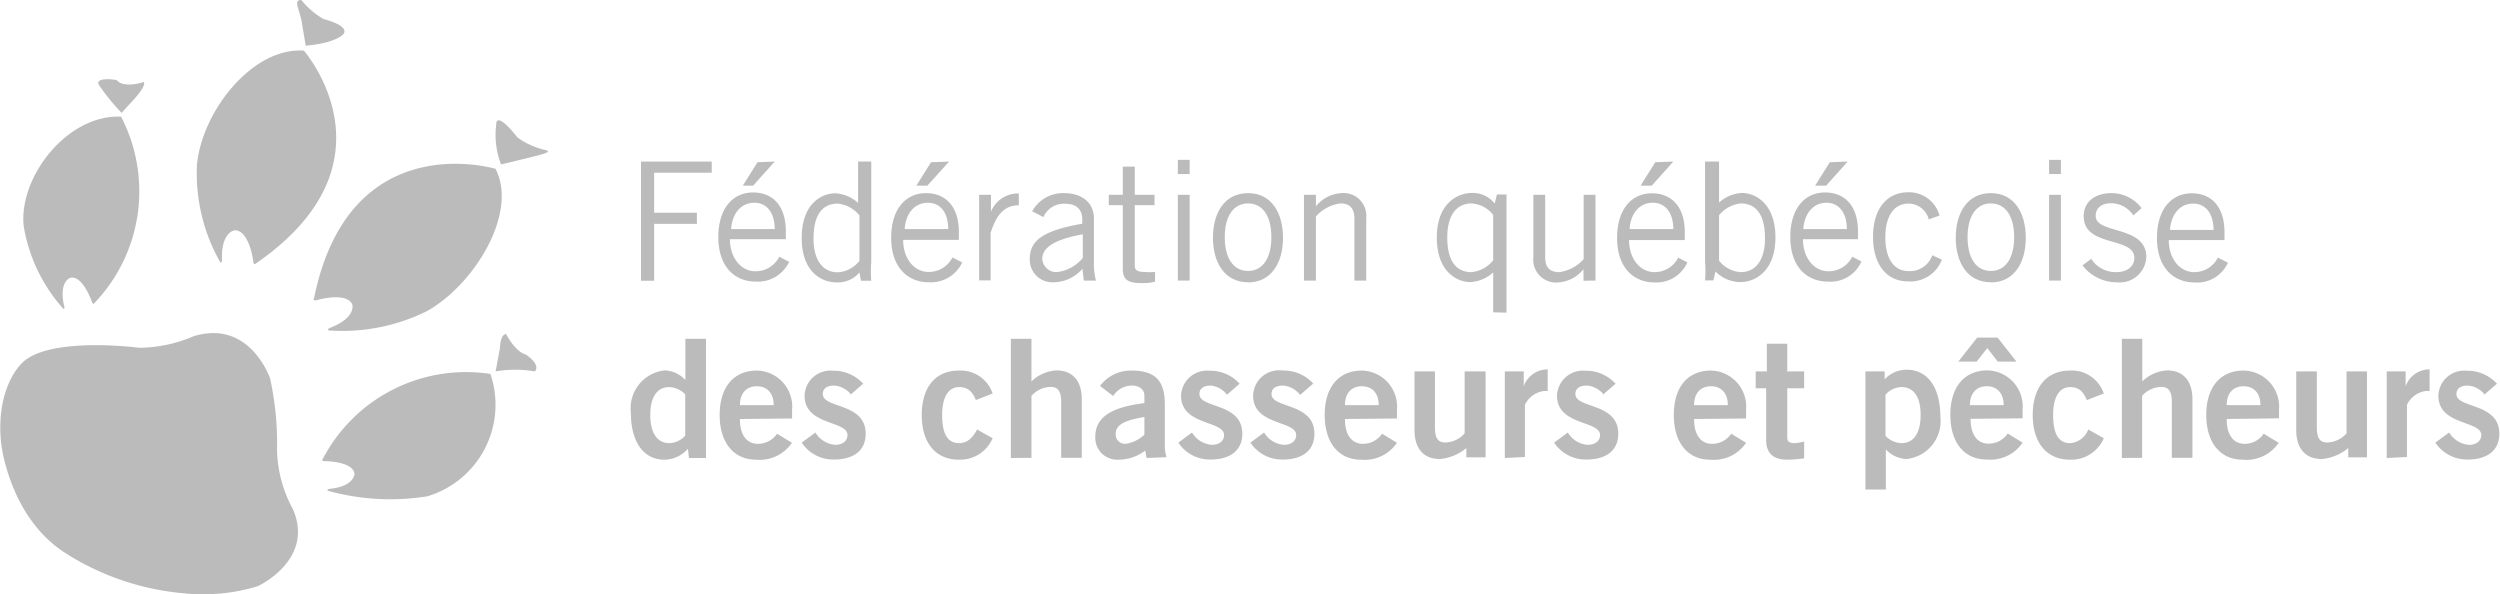 <svg xmlns="http://www.w3.org/2000/svg" viewBox="0 0 148.09 35.21"><defs><style>.cls-1{fill:#bbbbbb;}</style></defs><title>Asset 1</title><g id="Layer_2" data-name="Layer 2"><g id="Layer_1-2" data-name="Layer 1"><path class="cls-1" d="M4.07,32.88c-3.51-2.07-4-6.6-4-6.6-.36-3.42,1.28-4.82,1.28-4.82C3,19.91,8.25,20.6,8.25,20.6a8.38,8.38,0,0,0,3.24-.69c3.33-1,4.51,2.51,4.51,2.51a17.92,17.92,0,0,1,.41,4.26,7.64,7.64,0,0,0,.94,3.48c1.31,3-2.07,4.56-2.07,4.56a11.08,11.08,0,0,1-4.55.41,15.57,15.57,0,0,1-6.67-2.25Z"/><path class="cls-1" d="M7.22,6.7A12,12,0,0,1,5.84,5c-.17-.47,1.07-.26,1.07-.26.41.52,1.6.12,1.6.12.22.24-.82,1.29-.82,1.29l-.47.52Z"/><path class="cls-1" d="M5.43,17.84c.09.29.2.07.2.07a9.57,9.57,0,0,0,1.54-11C4,6.77,1.12,10.45,1.4,13.37a9.67,9.67,0,0,0,2.28,4.84c.13.19.14,0,.14,0-.38-1.53.34-1.75.34-1.75C4.89,16.28,5.43,17.84,5.43,17.84Z"/><path class="cls-1" d="M29.36,22a6.93,6.93,0,0,1,2.33,0c.35-.44-.55-1-.55-1-.64-.18-1.16-1.21-1.16-1.21-.35,0-.37.85-.37.85L29.36,22Z"/><path class="cls-1" d="M19.27,27.32c-.31,0-.13-.17-.13-.17a9.57,9.57,0,0,1,9.91-5,5.66,5.66,0,0,1-3.74,7.25,13.84,13.84,0,0,1-5.82-.31c-.22-.06,0-.13,0-.13C21,28.82,21,28.07,21,28.07,20.91,27.32,19.27,27.32,19.27,27.32Z"/><path class="cls-1" d="M18.08,2.71C20,2.54,20.36,2,20.36,2c.32-.51-1.19-.87-1.19-.87A4.74,4.74,0,0,1,17.85,0c-.45,0-.19.39,0,1.17l.26,1.54Z"/><path class="cls-1" d="M15,15.45c0,.34.21.12.21.12C23.8,9.61,18,3,18,3,15,2.78,12,6.52,11.67,9.72A10.63,10.63,0,0,0,13,15.45c.1.23.15,0,.15,0-.07-1.74.76-1.81.76-1.81C14.77,13.65,15,15.45,15,15.45Z"/><path class="cls-1" d="M29.68,9.74a4.89,4.89,0,0,1-.29-2.34c0-.91,1.26.74,1.26.74a4.46,4.46,0,0,0,1.63.74c.46.11,0,.23-1.07.49l-1.52.37Z"/><path class="cls-1" d="M18.8,17.77c-.33.1-.19-.14-.19-.14C20.71,7.39,29.35,10,29.35,10c1.36,2.6-1.25,6.86-4.06,8.43a11.27,11.27,0,0,1-5.73,1.15c-.25,0-.06-.14-.06-.14,1.62-.61,1.37-1.4,1.37-1.4C20.54,17.27,18.8,17.77,18.8,17.77Z"/><polygon class="cls-1" points="42.16 9.57 42.16 10.23 38.75 10.23 38.75 12.6 41.28 12.6 41.28 13.26 38.75 13.26 38.75 16.63 37.97 16.63 37.97 9.57 42.16 9.57 42.16 9.57"/><path class="cls-1" d="M45.89,9.57,44.61,11H44l.87-1.39Zm0,4c0-.94-.44-1.56-1.21-1.56s-1.31.62-1.37,1.56Zm.86,1.93a2.05,2.05,0,0,1-2,1.18c-1.13,0-2.2-.78-2.2-2.64,0-1.65.82-2.64,2.07-2.64,1.06,0,1.93.69,1.93,2.31v.46H43.24c0,1.12.67,1.9,1.51,1.9a1.57,1.57,0,0,0,1.41-.86l.55.28Z"/><path class="cls-1" d="M50.91,12.76a1.91,1.91,0,0,0-1.28-.7c-.82,0-1.44.54-1.44,2.07,0,1.3.56,2,1.44,2a1.76,1.76,0,0,0,1.28-.68V12.76Zm.7-3.19v5.95a6.73,6.73,0,0,0,0,1.11H51l-.09-.49a1.68,1.68,0,0,1-1.34.59c-.9,0-2.08-.61-2.08-2.64s1.18-2.64,2-2.64a2.18,2.18,0,0,1,1.34.57l0,0V9.57Z"/><path class="cls-1" d="M56.22,9.57,54.93,11h-.65l.87-1.39Zm-.05,4c0-.94-.44-1.56-1.21-1.56s-1.31.62-1.37,1.56ZM57,15.54a2.05,2.05,0,0,1-2,1.18c-1.13,0-2.21-.78-2.21-2.64,0-1.65.82-2.64,2.07-2.64,1.06,0,1.94.69,1.94,2.31v.46h-3.3c0,1.12.66,1.9,1.51,1.9a1.58,1.58,0,0,0,1.41-.86l.55.28Z"/><path class="cls-1" d="M58,11.54h.7v1h0a1.73,1.73,0,0,1,1.65-1.08v.7c-.88,0-1.34.6-1.67,1.64v2.81H58V11.54Z"/><path class="cls-1" d="M64.14,13.88c-1.62.29-2.4.76-2.4,1.46a.84.84,0,0,0,.84.78,2.34,2.34,0,0,0,1.56-.84v-1.4Zm-3-1.36a2.08,2.08,0,0,1,1.9-1.08c.86,0,1.76.41,1.76,1.53v2.55a3.91,3.91,0,0,0,.12,1.1h-.72l-.08-.7a2.28,2.28,0,0,1-1.68.8A1.34,1.34,0,0,1,61,15.33c0-1.12.85-1.68,3.11-2.08V13c0-.67-.44-.93-1-.93a1.31,1.31,0,0,0-1.3.79l-.62-.32Z"/><path class="cls-1" d="M66.51,11.54V9.87h.71v1.67h1.17v.61H67.22v3.61c0,.24.17.35.58.35a3.69,3.69,0,0,0,.62,0v.58a3.21,3.21,0,0,1-.82.08c-.76,0-1.09-.19-1.09-.84V12.15h-.83v-.61Z"/><path class="cls-1" d="M69.77,11.54h.7v5.08h-.7V11.54Zm.7-2.07v.84h-.7V9.47Z"/><path class="cls-1" d="M73.93,12.05c-.84,0-1.38.72-1.38,2s.54,2,1.38,2,1.38-.72,1.38-2-.53-2-1.38-2Zm0,4.67c-1.39,0-2.08-1.17-2.08-2.64s.69-2.64,2.08-2.64S76,12.62,76,14.09s-.69,2.64-2.08,2.64Z"/><path class="cls-1" d="M77.95,11.54v.68h0a2.09,2.09,0,0,1,1.51-.78,1.35,1.35,0,0,1,1.47,1.49v3.69h-.7V12.95c0-.67-.33-.9-.83-.9a2.36,2.36,0,0,0-1.45.77v3.8h-.71V11.54Z"/><path class="cls-1" d="M88.45,12.73a1.77,1.77,0,0,0-1.28-.68c-.88,0-1.44.7-1.44,2,0,1.54.62,2.07,1.44,2.07a1.9,1.9,0,0,0,1.28-.7V12.73Zm0,5.77V16.14l0,0a2.21,2.21,0,0,1-1.34.57c-.86,0-2-.67-2-2.64s1.18-2.64,2.08-2.64a1.64,1.64,0,0,1,1.35.63l.13-.54h.57v7Z"/><path class="cls-1" d="M93.8,16.63v-.68h0a2.1,2.1,0,0,1-1.5.78,1.35,1.35,0,0,1-1.47-1.49v-3.7h.7v3.68c0,.67.32.9.83.9a2.36,2.36,0,0,0,1.45-.77V11.54h.7v5.08Z"/><path class="cls-1" d="M99.12,9.57,97.84,11h-.66l.87-1.39Zm0,4c0-.94-.45-1.56-1.22-1.56s-1.31.62-1.37,1.56Zm.85,1.93A2,2,0,0,1,98,16.73c-1.14,0-2.21-.78-2.21-2.64,0-1.65.82-2.64,2.07-2.64,1.06,0,1.94.69,1.94,2.31v.46h-3.3c0,1.12.66,1.9,1.51,1.9a1.57,1.57,0,0,0,1.4-.86l.54.28Z"/><path class="cls-1" d="M101.83,15.44a1.77,1.77,0,0,0,1.28.68c.88,0,1.44-.7,1.44-2,0-1.53-.62-2.07-1.44-2.07a1.92,1.92,0,0,0-1.28.7v2.68Zm0-5.87V12l0,0a2.19,2.19,0,0,1,1.34-.57c.86,0,2,.67,2,2.64s-1.18,2.64-2.08,2.64a2.08,2.08,0,0,1-1.47-.63l-.13.53h-.49a6.55,6.55,0,0,0,0-1.11V9.57Z"/><path class="cls-1" d="M109.45,9.57,108.17,11h-.65l.87-1.39Zm-.05,4c0-.94-.45-1.56-1.21-1.56s-1.31.62-1.37,1.56Zm.86,1.93a2,2,0,0,1-2,1.18c-1.13,0-2.21-.78-2.21-2.64,0-1.65.82-2.64,2.07-2.64,1.06,0,1.94.69,1.94,2.31v.46H106.8c0,1.12.67,1.9,1.51,1.9a1.58,1.58,0,0,0,1.41-.86l.55.28Z"/><path class="cls-1" d="M114.27,13.06a1.25,1.25,0,0,0-1.21-1c-.87,0-1.38.74-1.38,2s.51,2,1.38,2a1.4,1.4,0,0,0,1.4-.94l.57.26a2,2,0,0,1-2,1.29c-1.27,0-2.08-1-2.08-2.64s.81-2.64,2.08-2.64a1.87,1.87,0,0,1,1.86,1.38l-.65.23Z"/><path class="cls-1" d="M117.93,12.05c-.84,0-1.38.72-1.38,2s.54,2,1.38,2,1.38-.72,1.38-2-.54-2-1.38-2Zm0,4.67c-1.39,0-2.08-1.17-2.08-2.64s.69-2.64,2.08-2.64S120,12.62,120,14.09s-.69,2.64-2.08,2.64Z"/><path class="cls-1" d="M121.38,11.54h.7v5.08h-.7V11.54Zm.7-2.07v.84h-.7V9.47Z"/><path class="cls-1" d="M123.88,15.34a1.73,1.73,0,0,0,1.46.78c.76,0,1.09-.41,1.09-.84,0-1.29-3-.61-3-2.47,0-.88.7-1.38,1.68-1.37a2.24,2.24,0,0,1,1.75.89l-.49.43a1.58,1.58,0,0,0-1.31-.72c-.6,0-.92.3-.92.75,0,1.1,3,.54,3,2.44a1.58,1.58,0,0,1-1.78,1.49,2.54,2.54,0,0,1-2-1l.56-.42Z"/><path class="cls-1" d="M131.12,13.62c0-.94-.44-1.56-1.21-1.56s-1.3.62-1.37,1.56Zm.86,1.93a2,2,0,0,1-2,1.18c-1.14,0-2.21-.78-2.21-2.64,0-1.65.82-2.64,2.07-2.64,1.06,0,1.93.69,1.93,2.31v.46h-3.3c0,1.12.66,1.9,1.51,1.9a1.57,1.57,0,0,0,1.4-.86l.55.28Z"/><path class="cls-1" d="M40.59,23.36a1.38,1.38,0,0,0-.94-.43c-.72,0-1.13.58-1.13,1.65s.41,1.67,1.13,1.67a1.28,1.28,0,0,0,.94-.45V23.36Zm1.22,3.77h-1l-.06-.55a1.87,1.87,0,0,1-1.38.65c-1.35,0-2-1.19-2-2.78a2.26,2.26,0,0,1,2-2.51,1.75,1.75,0,0,1,1.23.57h0V20.07h1.22v7.06Z"/><path class="cls-1" d="M45.83,24c0-.71-.39-1.12-1-1.12s-1,.41-1,1.12Zm-2,.82c0,1.06.49,1.47,1.06,1.47a1.36,1.36,0,0,0,1.14-.6l.88.54a2.31,2.31,0,0,1-2.13,1c-1.31,0-2.15-1-2.15-2.65s.83-2.63,2.21-2.63a2.14,2.14,0,0,1,2.08,2.34v.5Z"/><path class="cls-1" d="M50.42,23.38a1.41,1.41,0,0,0-1-.54c-.47,0-.68.2-.68.5,0,.87,2.54.5,2.54,2.35,0,1.06-.8,1.53-1.86,1.53a2.24,2.24,0,0,1-1.93-1l.81-.6a1.51,1.51,0,0,0,1.18.73c.43,0,.72-.23.72-.58,0-.87-2.54-.55-2.54-2.33a1.53,1.53,0,0,1,1.68-1.48,2.35,2.35,0,0,1,1.79.77l-.76.66Z"/><path class="cls-1" d="M57.81,23.7c-.19-.44-.41-.77-1-.77s-1,.53-1,1.65.32,1.67,1,1.67c.52,0,.83-.36,1.07-.81l.92.52a2.1,2.1,0,0,1-2,1.27c-1.38,0-2.2-1-2.2-2.65s.82-2.63,2.2-2.63a2,2,0,0,1,2,1.36l-1,.39Z"/><path class="cls-1" d="M59.88,27.13V20.07H61.1v2.52a2.34,2.34,0,0,1,1.47-.65c1,0,1.51.66,1.51,1.7v3.48H62.86v-3.3c0-.68-.21-.9-.63-.9a1.56,1.56,0,0,0-1.13.53v3.67Z"/><path class="cls-1" d="M67.79,24.7c-.81.15-1.7.32-1.7,1a.55.55,0,0,0,.59.59,2.07,2.07,0,0,0,1.11-.54V24.7Zm.13,2.43-.08-.44a2.62,2.62,0,0,1-1.58.54,1.3,1.3,0,0,1-1.38-1.35c0-1.16.93-1.76,2.91-2v-.43c0-.39-.31-.61-.74-.61a1.3,1.3,0,0,0-1.11.62l-.78-.6A2.28,2.28,0,0,1,67,21.95c1.37,0,2,.53,2,2v2.4a2.31,2.31,0,0,0,.1.73Z"/><path class="cls-1" d="M72.68,23.38a1.39,1.39,0,0,0-.95-.54c-.47,0-.68.2-.68.5,0,.87,2.54.5,2.54,2.35,0,1.06-.81,1.53-1.87,1.53a2.24,2.24,0,0,1-1.92-1l.81-.6a1.5,1.5,0,0,0,1.18.73c.43,0,.72-.23.72-.58,0-.87-2.55-.55-2.55-2.33a1.54,1.54,0,0,1,1.68-1.48,2.34,2.34,0,0,1,1.79.77l-.76.66Z"/><path class="cls-1" d="M77,23.38a1.4,1.4,0,0,0-1-.54c-.47,0-.68.2-.68.5,0,.87,2.54.5,2.54,2.35,0,1.06-.79,1.53-1.86,1.53a2.24,2.24,0,0,1-1.93-1l.81-.6a1.5,1.5,0,0,0,1.18.73c.43,0,.72-.23.72-.58,0-.87-2.55-.55-2.55-2.33A1.54,1.54,0,0,1,76,21.95a2.35,2.35,0,0,1,1.79.77l-.76.66Z"/><path class="cls-1" d="M81.67,24c0-.71-.39-1.12-1-1.12s-1,.41-1,1.12Zm-2,.82c0,1.06.49,1.47,1.06,1.47a1.36,1.36,0,0,0,1.14-.6l.88.54a2.31,2.31,0,0,1-2.13,1c-1.32,0-2.15-1-2.15-2.65s.83-2.63,2.21-2.63a2.14,2.14,0,0,1,2.07,2.34v.5Z"/><path class="cls-1" d="M88,22v5.09H86.86v-.55a2.82,2.82,0,0,1-1.57.65c-1,0-1.5-.67-1.5-1.7V22H85v3.31c0,.69.21.9.62.9a1.57,1.57,0,0,0,1.14-.54V22Z"/><path class="cls-1" d="M89.14,27.13V22h1.12v.88h0a1.5,1.5,0,0,1,1.42-1v1.28h-.21a1.46,1.46,0,0,0-1.14.82v3.09Z"/><path class="cls-1" d="M95,23.38a1.4,1.4,0,0,0-1-.54c-.47,0-.68.2-.68.5,0,.87,2.54.5,2.54,2.35,0,1.06-.8,1.53-1.87,1.53a2.25,2.25,0,0,1-1.93-1l.81-.6a1.5,1.5,0,0,0,1.18.73c.43,0,.73-.23.73-.58,0-.87-2.55-.55-2.55-2.33a1.54,1.54,0,0,1,1.68-1.48,2.36,2.36,0,0,1,1.79.77l-.76.66Z"/><path class="cls-1" d="M102.35,24c0-.71-.39-1.12-1-1.12s-1,.41-1,1.12Zm-2,.82c0,1.06.49,1.47,1.06,1.47a1.36,1.36,0,0,0,1.14-.6l.88.54a2.3,2.3,0,0,1-2.13,1c-1.32,0-2.15-1-2.15-2.65s.82-2.63,2.21-2.63a2.14,2.14,0,0,1,2.07,2.34v.5Z"/><path class="cls-1" d="M104.66,22V20.36h1.21V22h1v1h-1V25.9c0,.27.14.35.44.35a2.57,2.57,0,0,0,.56-.1v1a7.61,7.61,0,0,1-1,.08c-.9,0-1.25-.45-1.25-1.17V23H104V22Z"/><path class="cls-1" d="M111.69,25.82a1.38,1.38,0,0,0,.94.43c.73,0,1.14-.59,1.14-1.67s-.41-1.65-1.14-1.65a1.3,1.3,0,0,0-.94.45v2.44ZM110.48,22h1.16v.47a1.77,1.77,0,0,1,1.3-.57c1.35,0,2,1.2,2,2.78a2.26,2.26,0,0,1-2,2.51,1.76,1.76,0,0,1-1.23-.57h0V29h-1.21V22Z"/><path class="cls-1" d="M118.69,24c0-.71-.39-1.12-1-1.12s-1,.41-1,1.12Zm-.36-4,1.12,1.42h-1.11l-.62-.8-.63.8H116L117.12,20Zm-1.6,4.81c0,1.06.49,1.47,1.06,1.47a1.36,1.36,0,0,0,1.14-.6l.88.54a2.3,2.3,0,0,1-2.13,1c-1.32,0-2.15-1-2.15-2.65s.83-2.63,2.21-2.63a2.14,2.14,0,0,1,2.07,2.34v.5Z"/><path class="cls-1" d="M123.62,23.7c-.2-.44-.41-.77-1-.77s-1,.53-1,1.65.32,1.67,1,1.67a1.24,1.24,0,0,0,1.08-.81l.92.52a2.1,2.1,0,0,1-2,1.27c-1.38,0-2.21-1-2.21-2.65s.83-2.63,2.21-2.63a2,2,0,0,1,2,1.36l-1,.39Z"/><path class="cls-1" d="M125.69,27.13V20.07h1.21v2.52a2.34,2.34,0,0,1,1.46-.65c1,0,1.51.66,1.51,1.7v3.48h-1.22v-3.3c0-.68-.21-.9-.63-.9a1.55,1.55,0,0,0-1.13.53v3.67Z"/><path class="cls-1" d="M133.9,24c0-.71-.39-1.12-1-1.12s-1,.41-1,1.12Zm-2,.82c0,1.06.49,1.47,1.06,1.47a1.34,1.34,0,0,0,1.13-.6l.89.54a2.31,2.31,0,0,1-2.14,1c-1.31,0-2.15-1-2.15-2.65s.84-2.63,2.21-2.63A2.14,2.14,0,0,1,135,24.28v.5Z"/><path class="cls-1" d="M140.21,22v5.09h-1.11v-.55a2.82,2.82,0,0,1-1.57.65c-1,0-1.51-.67-1.51-1.7V22h1.22v3.31c0,.69.21.9.62.9a1.58,1.58,0,0,0,1.14-.54V22Z"/><path class="cls-1" d="M141.38,27.13V22h1.12v.88h0a1.5,1.5,0,0,1,1.42-1v1.28h-.21a1.45,1.45,0,0,0-1.13.82v3.09Z"/><path class="cls-1" d="M147.19,23.38a1.41,1.41,0,0,0-1-.54c-.46,0-.68.2-.68.5,0,.87,2.54.5,2.54,2.35,0,1.06-.8,1.53-1.86,1.53a2.25,2.25,0,0,1-1.93-1l.82-.6a1.5,1.5,0,0,0,1.18.73c.43,0,.72-.23.72-.58,0-.87-2.54-.55-2.54-2.33a1.53,1.53,0,0,1,1.68-1.48,2.37,2.37,0,0,1,1.79.77l-.76.66Z"/></g></g></svg>

